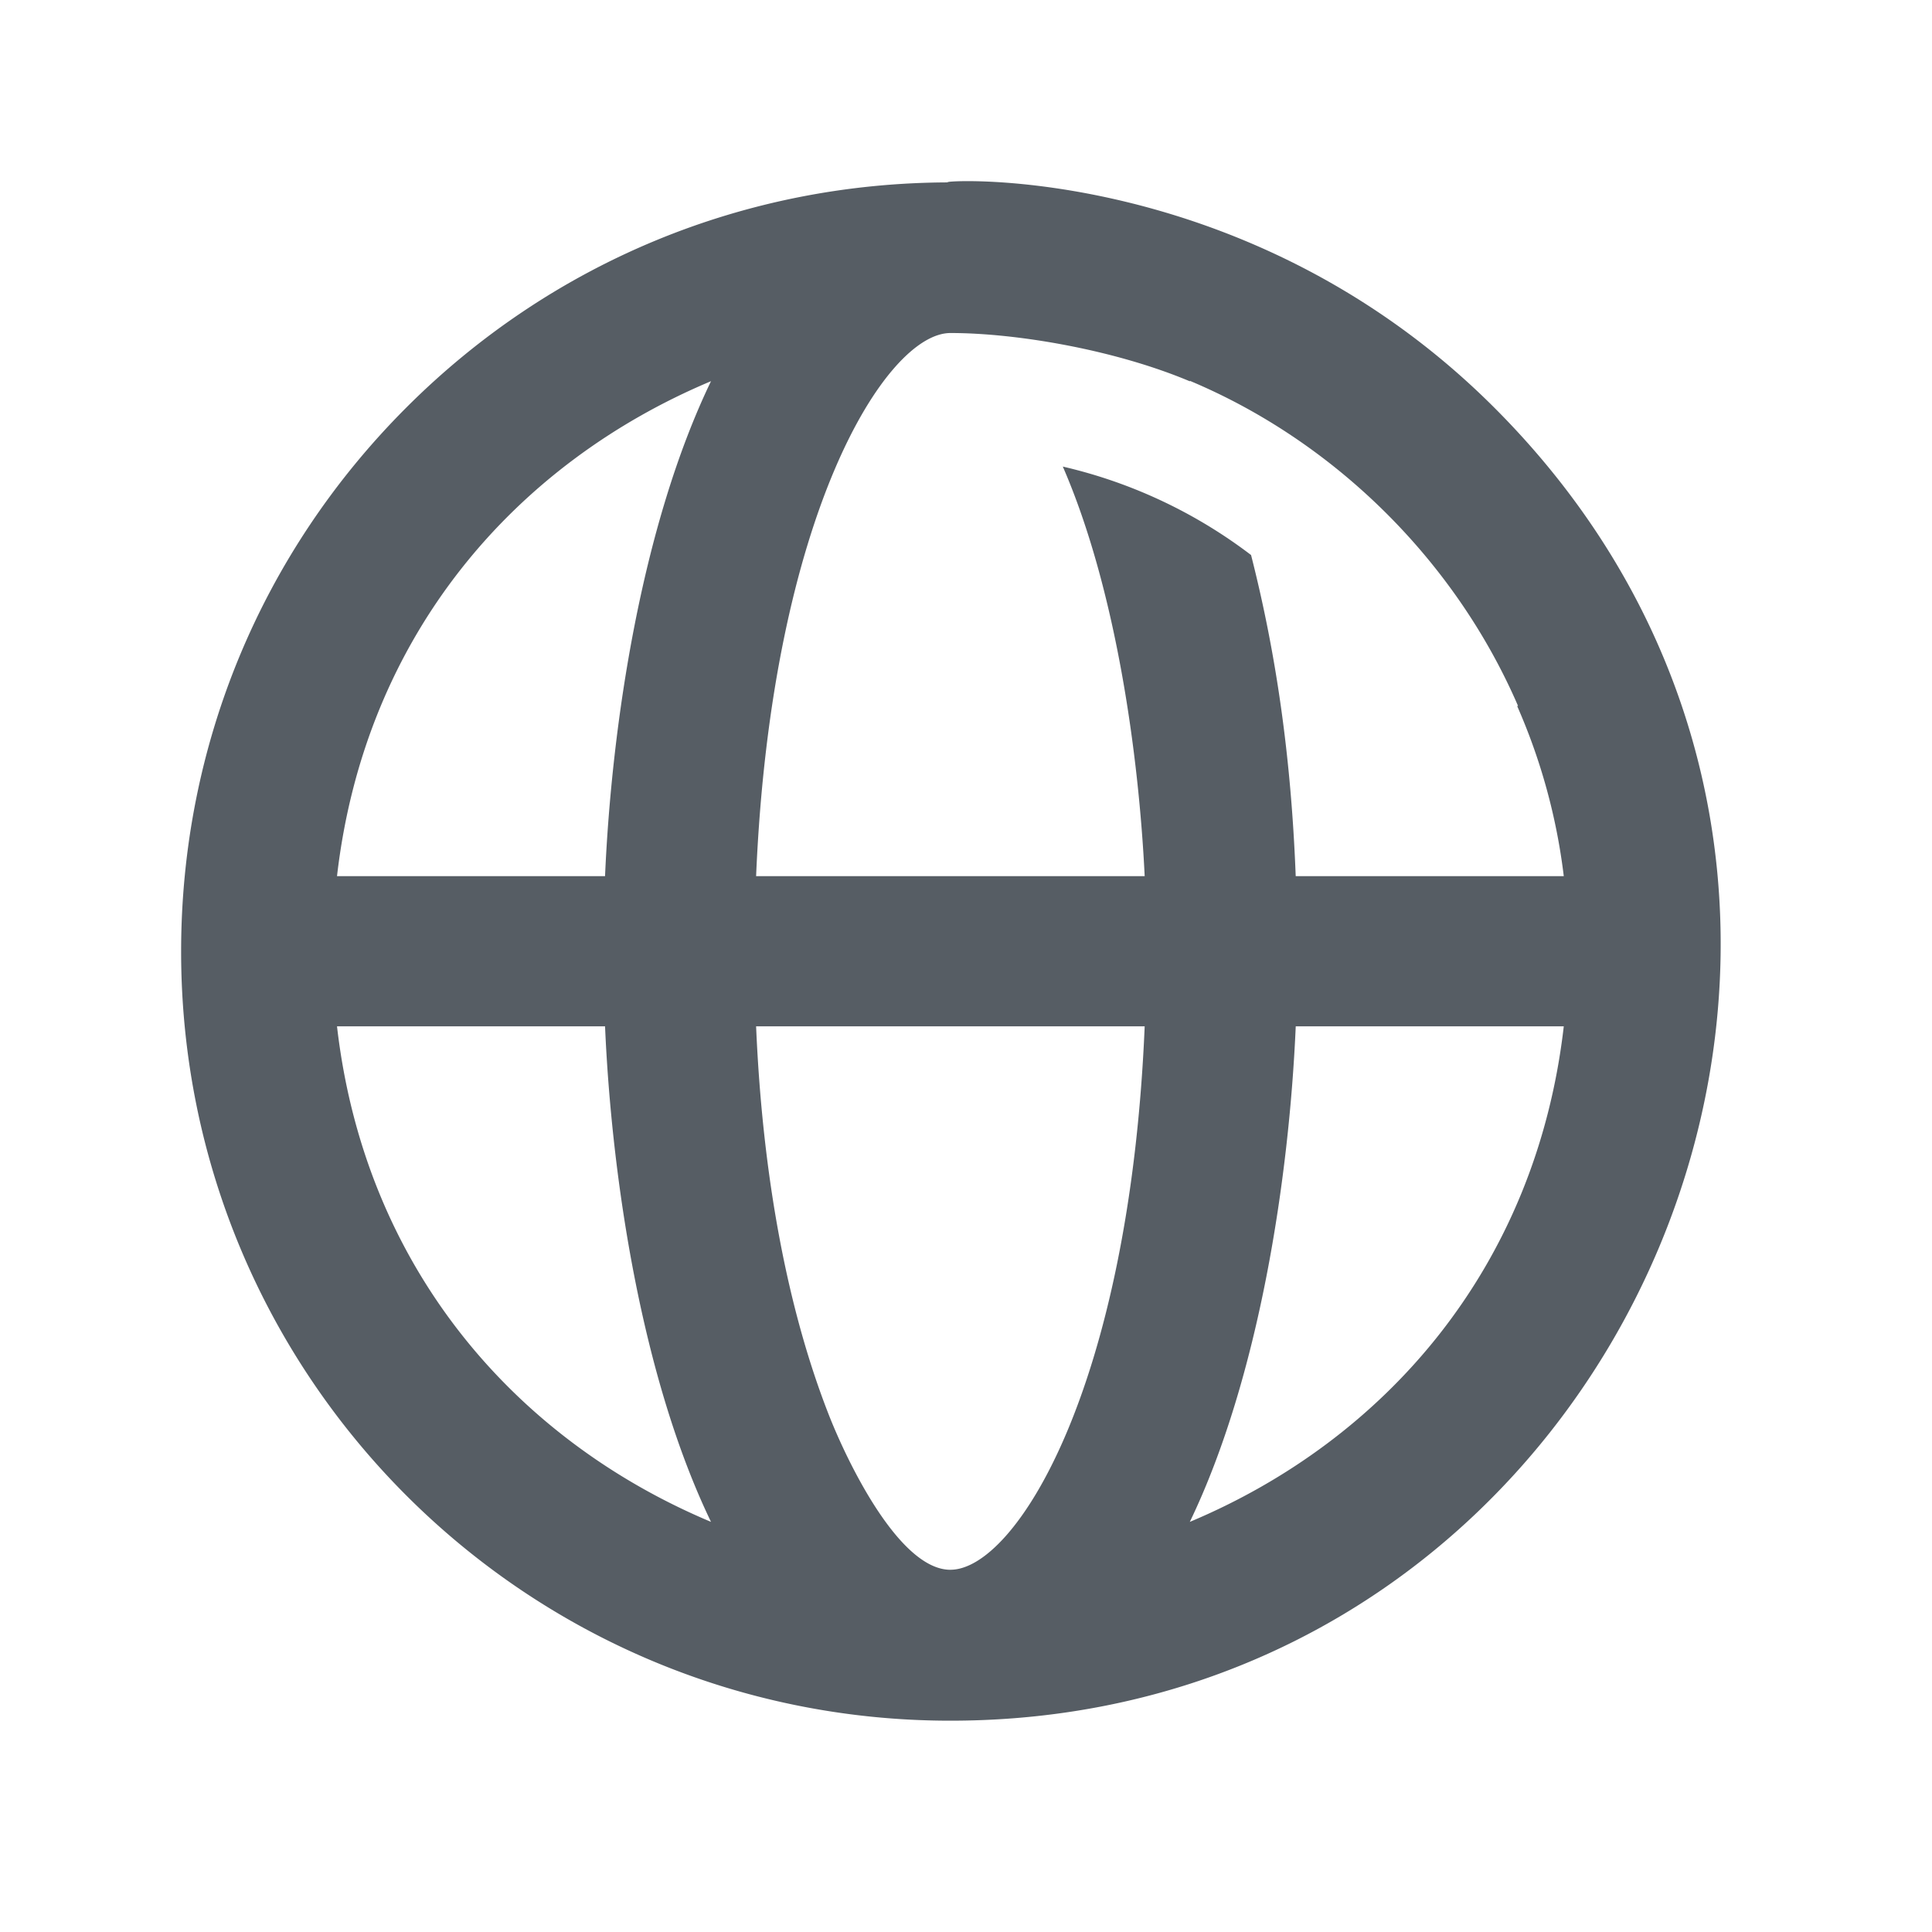 <svg xmlns="http://www.w3.org/2000/svg" width="64" height="64" baseProfile="tiny" version="1.2"><path fill="none" d="M0 0h64v64H0z"/><path fill="#565D64" d="M49.503 13.506c-8.52-8.521-19.255-7.464-18.02-7.464h-.001c-6.802 0-13.202 2.64-18.018 7.455C8.65 18.31 6 24.711 6 31.517 5.999 45.597 17.397 57 31.482 57h.004c22.473 0 34.138-27.374 18.017-43.494zm-18.02-2.474c2.125-.003 5.404.534 7.939 1.602l-.01-.02c4.745 1.989 8.772 5.907 10.875 10.77-.01 0-.02.006-.029.005a19.879 19.879 0 0 1 1.544 5.634h-8.88c-.153-3.997-.662-7.432-1.479-10.637a16.379 16.379 0 0 0-6.236-2.93c1.767 4.066 2.518 9.57 2.712 13.567H25.047c.508-11.99 4.31-17.99 6.436-17.991zm-7.93 1.596c-2.307 4.787-3.293 11.4-3.51 16.395h-8.879c.922-7.994 5.912-13.677 12.388-16.395zm-12.389 21.37h8.879c.217 4.997 1.203 11.628 3.51 16.416C17.067 47.692 12.084 41.992 11.164 34zm20.32 18.003c-1.695 0-3.415-3.565-4.034-5.147-1.359-3.472-2.19-7.86-2.403-12.855h12.872C37.414 45.989 33.633 52 31.484 52zm7.93-1.586c2.305-4.789 3.292-11.42 3.509-16.416h8.879c-.921 7.993-5.91 13.697-12.389 16.416z"/></svg>